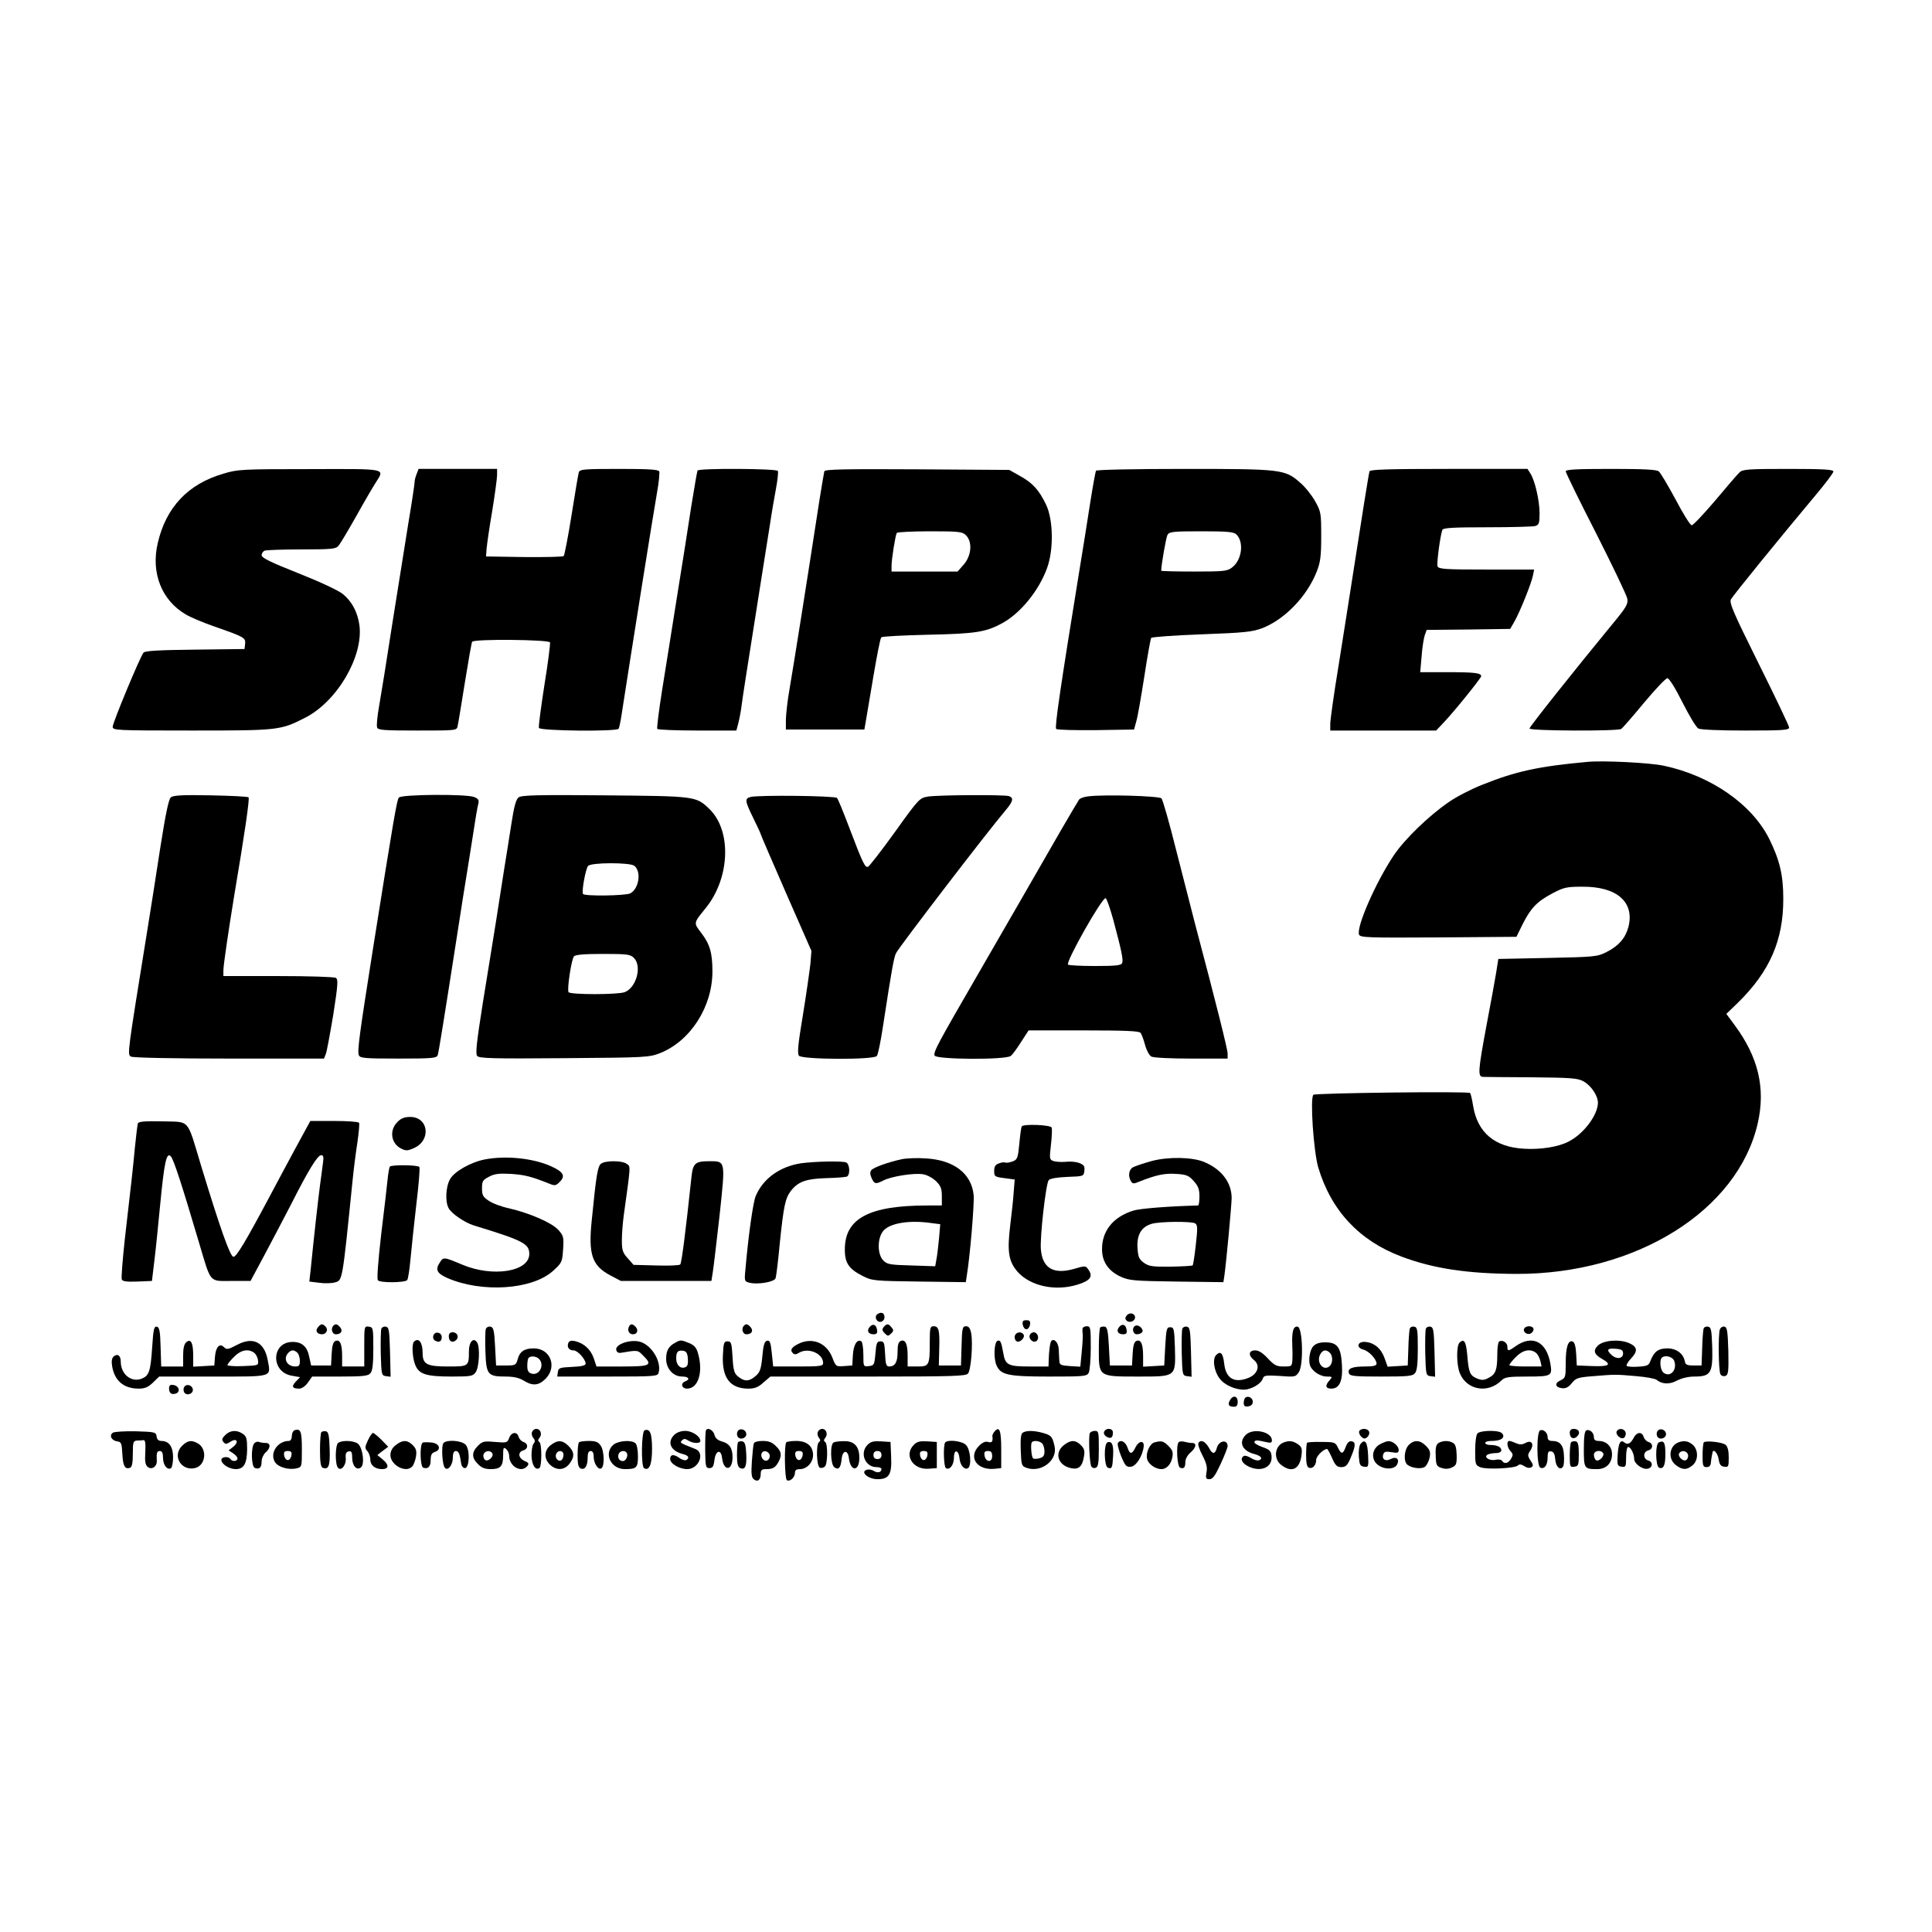 <?xml version="1.0" standalone="no"?>
<!DOCTYPE svg PUBLIC "-//W3C//DTD SVG 20010904//EN"
 "http://www.w3.org/TR/2001/REC-SVG-20010904/DTD/svg10.dtd">
<svg version="1.0" xmlns="http://www.w3.org/2000/svg"
 width="960pt" height="960pt" viewBox="0 0 960 960"
 preserveAspectRatio="xMidYMid meet">
<g transform="translate(0,960) scale(0.1,-0.1)"
fill="#000000" stroke="none">
<path d="M1109 7246 c-175 -51 -284 -167 -325 -344 -35 -148 19 -285 139 -355
23 -14 87 -41 142 -60 149 -52 156 -56 153 -86 l-3 -26 -246 -3 c-181 -2 -249
-6 -256 -15 -18 -23 -153 -348 -153 -368 0 -18 12 -19 393 -19 431 0 440 1
562 63 159 80 291 304 271 460 -9 65 -37 118 -82 155 -22 18 -112 60 -220 103
-139 55 -184 77 -184 90 0 9 7 20 16 23 9 3 91 6 183 6 148 0 170 2 183 18 8
9 48 76 88 147 40 72 84 147 97 167 45 72 63 68 -329 67 -336 0 -357 -1 -429
-23z"/>
<path d="M2070 7244 c-6 -14 -10 -32 -10 -41 0 -8 -13 -97 -30 -197 -16 -99
-52 -325 -80 -501 -27 -176 -57 -362 -66 -412 -9 -51 -14 -99 -10 -108 4 -13
35 -15 200 -15 195 0 196 0 200 23 3 12 19 109 36 216 17 106 33 197 36 202 9
15 381 11 387 -3 2 -7 -10 -103 -28 -213 -17 -110 -30 -206 -27 -212 5 -15
387 -19 396 -4 3 5 10 37 15 72 44 285 156 990 176 1103 9 49 13 96 11 103 -4
10 -48 13 -200 13 -177 0 -195 -2 -200 -17 -3 -10 -19 -106 -36 -213 -17 -107
-35 -198 -39 -203 -4 -4 -93 -6 -197 -5 l-189 3 3 40 c2 22 14 106 28 187 13
81 24 161 24 178 l0 30 -195 0 -195 0 -10 -26z"/>
<path d="M3466 7262 c-2 -4 -16 -84 -31 -177 -14 -94 -46 -296 -71 -450 -24
-154 -58 -363 -74 -464 -16 -102 -27 -188 -24 -193 3 -4 92 -8 199 -8 l194 0
10 38 c5 20 13 60 16 87 6 47 24 161 95 610 17 105 37 235 46 290 8 55 22 135
30 178 8 43 12 82 9 87 -7 12 -392 14 -399 2z"/>
<path d="M4096 7258 c-2 -7 -13 -74 -25 -148 -64 -417 -124 -793 -148 -935
-10 -55 -17 -122 -18 -150 l0 -50 195 0 195 0 7 40 c4 22 21 123 38 225 17
101 34 188 39 193 5 5 109 10 232 13 239 5 289 13 372 59 89 50 178 159 219
270 34 91 32 239 -3 315 -35 74 -67 110 -131 145 l-53 30 -458 3 c-366 2 -458
0 -461 -10z m704 -318 c33 -33 27 -101 -11 -145 l-31 -35 -164 0 -164 0 0 28
c0 33 19 152 26 164 3 4 77 8 165 8 146 0 161 -2 179 -20z"/>
<path d="M5446 7261 c-3 -5 -17 -83 -31 -173 -14 -89 -36 -230 -50 -313 -96
-590 -125 -789 -117 -797 5 -5 94 -7 198 -6 l189 3 11 40 c7 22 24 122 40 223
15 100 31 187 34 192 3 5 116 13 250 18 216 8 252 12 303 31 110 43 220 156
269 279 19 48 23 76 23 177 0 115 -1 122 -30 174 -16 29 -49 71 -74 92 -76 67
-90 69 -577 69 -247 0 -435 -4 -438 -9z m698 -317 c38 -38 27 -126 -21 -163
-24 -19 -39 -21 -189 -21 -90 0 -164 2 -164 4 0 28 24 165 31 178 9 16 27 18
169 18 131 0 161 -3 174 -16z"/>
<path d="M6805 7258 c-4 -12 -39 -232 -95 -593 -10 -66 -37 -234 -59 -374 -23
-139 -41 -269 -41 -287 l0 -34 263 0 263 0 36 38 c52 54 188 223 188 232 0 16
-34 20 -167 20 l-136 0 7 80 c3 44 11 91 16 105 l9 25 208 2 207 3 23 40 c27
49 82 185 90 225 l6 30 -237 0 c-205 0 -237 2 -243 16 -5 14 13 151 24 181 4
10 52 13 222 13 119 0 226 3 239 6 19 6 22 13 22 63 0 63 -23 164 -46 199
l-14 22 -391 0 c-303 0 -391 -3 -394 -12z"/>
<path d="M7780 7258 c0 -7 68 -146 151 -308 82 -162 152 -308 155 -325 5 -26
-5 -43 -78 -131 -181 -220 -408 -505 -408 -514 0 -12 439 -14 456 -2 6 4 57
62 113 130 56 67 108 122 116 122 9 0 39 -48 75 -120 33 -65 68 -124 79 -130
12 -6 105 -10 235 -10 184 0 216 2 216 15 0 8 -68 150 -150 315 -128 258 -148
304 -139 322 11 20 245 308 421 518 48 57 88 110 88 117 0 10 -47 13 -225 13
-201 0 -227 -2 -242 -18 -10 -9 -64 -72 -121 -140 -57 -67 -109 -122 -116
-122 -7 0 -43 57 -80 128 -38 70 -75 133 -84 140 -12 9 -76 12 -239 12 -172 0
-223 -3 -223 -12z"/>
<path d="M7885 5814 c-241 -22 -355 -47 -521 -114 -54 -21 -127 -59 -163 -84
-101 -69 -222 -186 -276 -267 -90 -135 -186 -355 -172 -393 6 -15 44 -16 394
-14 l388 3 31 63 c41 81 71 112 148 153 55 29 70 33 146 33 175 2 264 -77 231
-202 -15 -54 -48 -92 -107 -122 -47 -24 -58 -25 -294 -30 l-245 -5 -11 -70
c-6 -38 -28 -156 -48 -262 -41 -220 -44 -253 -18 -254 9 0 118 -2 242 -2 196
-2 229 -4 258 -20 38 -21 72 -71 72 -107 -1 -61 -71 -155 -147 -193 -50 -26
-138 -40 -220 -35 -146 8 -231 80 -253 212 -5 32 -12 61 -15 65 -9 9 -769 0
-779 -9 -17 -17 1 -280 24 -360 64 -215 204 -365 414 -444 160 -60 328 -85
572 -86 594 -1 1099 315 1198 748 40 175 3 330 -116 490 l-40 54 56 54 c160
156 228 313 227 519 0 117 -18 191 -69 295 -85 172 -289 315 -524 365 -67 15
-306 27 -383 19z"/>
<path d="M849 5638 c-11 -9 -26 -81 -53 -253 -20 -132 -50 -321 -66 -420 -96
-595 -98 -604 -80 -615 9 -6 216 -10 488 -10 l472 0 9 23 c5 12 21 100 37 195
23 148 25 175 13 183 -8 5 -137 9 -286 9 l-273 0 0 28 c0 27 26 201 53 367 54
320 78 487 72 493 -3 4 -88 8 -188 10 -140 3 -186 0 -198 -10z"/>
<path d="M1982 5637 c-10 -12 -25 -99 -128 -747 -69 -436 -79 -512 -71 -533 6
-15 28 -17 196 -17 170 0 190 2 196 17 5 16 26 144 106 658 11 72 26 168 34
215 8 47 23 146 35 220 11 74 23 145 27 157 4 18 -1 25 -22 33 -40 15 -360 13
-373 -3z"/>
<path d="M2577 5638 c-13 -10 -23 -45 -37 -138 -11 -69 -26 -168 -35 -220 -8
-52 -26 -165 -39 -250 -14 -85 -43 -269 -66 -408 -32 -202 -38 -257 -29 -269
11 -12 74 -14 433 -11 412 3 422 4 478 26 150 61 258 230 258 405 0 93 -13
136 -56 192 -38 50 -39 47 22 122 122 150 131 387 17 495 -65 62 -69 62 -518
66 -330 3 -413 1 -428 -10z m575 -340 c36 -29 23 -114 -20 -137 -23 -12 -228
-15 -235 -3 -8 11 13 125 25 139 14 18 208 18 230 1z m-2 -458 c41 -41 12
-148 -46 -170 -34 -13 -271 -13 -279 0 -8 14 14 162 27 178 7 8 49 12 144 12
121 0 136 -2 154 -20z"/>
<path d="M3730 5640 c-31 -8 -29 -19 15 -109 19 -39 35 -73 35 -76 0 -3 57
-135 126 -293 l126 -287 -5 -63 c-4 -35 -20 -149 -37 -253 -25 -150 -29 -193
-20 -205 17 -19 372 -21 387 -1 6 6 20 77 32 157 42 274 53 335 64 355 18 34
453 602 544 709 37 44 41 61 17 70 -21 8 -348 6 -402 -2 -43 -7 -46 -10 -165
-176 -67 -93 -128 -171 -134 -173 -15 -5 -26 18 -94 197 -28 74 -55 140 -60
145 -11 11 -387 15 -429 5z"/>
<path d="M5408 5643 c-20 -2 -41 -9 -46 -16 -5 -7 -44 -73 -87 -147 -136 -237
-258 -448 -415 -720 -201 -347 -223 -388 -216 -405 7 -20 353 -22 378 -2 9 6
32 38 52 70 l37 57 273 0 c207 0 276 -3 283 -12 6 -7 16 -35 23 -61 7 -26 21
-52 31 -57 10 -6 99 -10 198 -10 l181 0 0 25 c0 21 -58 253 -162 645 -16 63
-58 227 -93 363 -34 136 -67 253 -74 260 -12 12 -283 20 -363 10z m124 -614
c42 -157 50 -198 44 -214 -4 -12 -30 -15 -134 -15 -71 0 -132 3 -135 7 -13 12
170 336 187 330 5 -2 22 -50 38 -108z"/>
<path d="M1975 4025 c-41 -40 -33 -105 16 -131 25 -13 33 -13 63 0 90 37 77
156 -16 156 -28 0 -46 -7 -63 -25z"/>
<path d="M685 4018 c-2 -7 -9 -62 -15 -123 -11 -118 -17 -166 -50 -454 -11
-102 -18 -191 -15 -198 3 -10 24 -13 77 -11 l73 3 12 100 c7 55 19 177 28 270
21 219 32 273 54 249 14 -16 53 -135 140 -429 61 -205 49 -190 161 -190 l95 0
67 125 c37 69 97 184 134 255 87 172 132 245 150 245 11 0 13 -9 9 -37 -3 -21
-9 -72 -15 -113 -9 -68 -30 -255 -46 -416 l-7 -62 49 -6 c27 -4 63 -3 79 2 37
10 36 4 86 497 6 61 17 150 25 199 7 49 11 93 8 97 -3 5 -58 9 -124 9 l-118 0
-80 -147 c-44 -82 -99 -184 -122 -228 -121 -227 -165 -300 -180 -300 -16 0
-65 138 -160 450 -73 242 -53 219 -193 223 -89 2 -118 -1 -122 -10z"/>
<path d="M5077 4003 c-3 -5 -8 -43 -12 -86 -7 -72 -10 -79 -33 -88 -14 -5 -30
-8 -36 -6 -6 3 -21 1 -33 -4 -17 -6 -23 -16 -23 -37 0 -28 3 -30 51 -36 l51
-7 -5 -62 c-2 -34 -10 -108 -17 -163 -16 -132 -9 -180 35 -232 63 -72 188
-100 300 -65 64 20 78 41 52 76 -12 18 -16 18 -70 2 -102 -29 -157 3 -165 97
-5 65 25 327 39 344 7 8 41 14 92 16 81 3 82 3 85 30 3 23 -2 30 -25 39 -15 6
-46 9 -68 6 -22 -2 -49 0 -61 4 -19 7 -20 11 -12 80 5 40 6 79 4 86 -6 14
-141 19 -149 6z"/>
<path d="M2410 3839 c-69 -13 -151 -59 -173 -97 -22 -37 -26 -112 -8 -145 14
-27 80 -72 125 -86 246 -75 276 -91 276 -142 0 -88 -182 -117 -333 -53 -93 39
-94 39 -112 10 -23 -35 -14 -53 37 -76 172 -75 422 -59 526 35 44 40 46 44 50
107 4 61 2 68 -24 97 -33 36 -142 83 -245 107 -38 8 -83 25 -101 38 -28 18
-33 28 -33 61 0 36 4 42 35 58 28 15 50 17 110 14 69 -5 100 -13 188 -48 29
-12 34 -11 53 8 30 30 19 50 -43 78 -89 40 -224 54 -328 34z"/>
<path d="M4481 3840 c-69 -15 -138 -40 -151 -54 -8 -10 -7 -21 1 -40 14 -30
20 -31 58 -12 40 21 155 39 198 31 20 -3 49 -19 65 -35 23 -23 28 -37 28 -74
l0 -46 -72 0 c-289 0 -409 -64 -410 -216 -1 -69 19 -99 88 -134 47 -24 57 -25
281 -28 l232 -3 5 33 c16 95 38 358 34 400 -11 107 -98 174 -238 182 -41 3
-95 1 -119 -4z m144 -317 l47 -6 -6 -71 c-4 -39 -9 -86 -13 -104 l-6 -34 -118
4 c-106 3 -121 5 -140 25 -31 31 -30 115 2 149 34 37 129 52 234 37z"/>
<path d="M5723 3831 c-40 -11 -81 -25 -93 -31 -21 -11 -26 -45 -10 -70 8 -13
14 -13 42 -1 83 33 126 42 182 38 51 -3 63 -8 87 -35 23 -25 29 -42 29 -77 0
-25 -3 -45 -7 -45 -152 -4 -286 -15 -320 -25 -102 -31 -159 -102 -157 -196 1
-59 32 -105 93 -133 42 -19 66 -21 278 -24 l232 -3 5 33 c9 62 36 353 36 385
0 77 -50 143 -136 179 -59 25 -179 27 -261 5z m216 -310 c12 -8 12 -25 3 -106
-6 -54 -13 -100 -16 -103 -3 -2 -53 -5 -110 -6 -92 -1 -108 2 -133 20 -24 18
-28 29 -31 76 -3 64 20 102 71 117 42 12 198 13 216 2z"/>
<path d="M2987 3818 c-17 -13 -24 -52 -47 -285 -17 -167 2 -223 94 -271 l51
-27 225 0 225 0 7 45 c4 25 19 153 34 285 29 272 30 265 -54 265 -67 0 -79
-11 -86 -77 -30 -281 -49 -429 -56 -436 -4 -5 -58 -7 -120 -5 l-112 3 -29 33
c-25 27 -29 41 -29 88 0 30 4 85 9 122 36 260 35 244 15 259 -23 17 -105 17
-127 1z"/>
<path d="M3982 3820 c-107 -16 -190 -76 -227 -163 -13 -31 -36 -195 -50 -353
-7 -71 -7 -71 20 -78 41 -10 124 4 129 23 3 9 13 88 21 176 19 184 27 222 56
259 36 45 75 59 176 62 50 1 96 5 102 8 17 11 13 63 -5 70 -21 8 -155 5 -222
-4z"/>
<path d="M1937 3803 c-3 -5 -8 -33 -11 -63 -3 -30 -17 -153 -32 -274 -16 -142
-22 -222 -16 -228 13 -13 132 -12 145 1 5 5 12 53 17 107 5 55 18 177 29 272
12 96 18 178 15 183 -6 11 -141 12 -147 2z"/>
<path d="M4361 3071 c-19 -12 -6 -43 16 -39 10 2 18 12 18 22 0 22 -14 29 -34
17z"/>
<path d="M5599 3064 c-9 -11 -9 -18 -1 -26 14 -14 42 -3 42 16 0 20 -27 27
-41 10z"/>
<path d="M5082 3018 c2 -13 10 -23 18 -23 8 0 16 10 18 23 3 17 -2 22 -18 22
-16 0 -21 -5 -18 -22z"/>
<path d="M1580 3005 c-15 -17 -5 -35 20 -35 22 0 33 23 17 39 -15 15 -22 14
-37 -4z"/>
<path d="M1657 3013 c-15 -14 -7 -43 12 -43 26 0 36 17 21 35 -14 16 -23 19
-33 8z"/>
<path d="M3124 3005 c-7 -18 3 -35 21 -35 21 0 28 19 15 35 -16 19 -29 19 -36
0z"/>
<path d="M3697 3013 c-15 -14 -7 -43 12 -43 26 0 36 17 21 35 -14 16 -23 19
-33 8z"/>
<path d="M4321 3006 c-16 -19 -6 -36 20 -36 15 0 20 6 17 22 -4 27 -21 33 -37
14z"/>
<path d="M4391 3006 c-9 -11 -8 -18 5 -31 15 -15 18 -15 32 -1 13 12 13 18 2
30 -15 20 -24 20 -39 2z"/>
<path d="M5561 3006 c-16 -19 -6 -36 20 -36 15 0 20 6 17 22 -4 27 -21 33 -37
14z"/>
<path d="M5643 3013 c-21 -8 -15 -43 6 -43 11 0 23 5 27 11 8 14 -17 38 -33
32z"/>
<path d="M756 2904 c-8 -119 -15 -140 -53 -155 -52 -19 -103 23 -103 86 0 29
-16 41 -35 25 -9 -8 -12 -23 -8 -48 12 -73 58 -112 132 -112 31 0 47 7 71 30
l31 30 268 0 c304 0 287 -5 271 83 -17 89 -73 117 -153 74 -44 -23 -51 -24
-64 -11 -22 22 -41 1 -45 -49 l-3 -42 -52 -3 -53 -3 0 53 c0 65 -11 88 -34 69
-11 -9 -16 -30 -16 -67 l0 -54 -55 0 -54 0 -3 97 c-2 80 -6 98 -19 101 -14 2
-17 -14 -23 -104z m507 -26 c9 -7 18 -24 19 -38 3 -25 2 -25 -74 -28 -43 -2
-78 1 -78 5 0 4 14 22 32 40 34 35 71 43 101 21z"/>
<path d="M1810 2911 l0 -101 -55 0 -55 0 0 53 c0 59 -11 83 -33 74 -11 -4 -17
-23 -19 -64 l-3 -58 -50 0 -49 0 -9 41 c-10 53 -36 76 -83 76 -107 0 -110
-151 -3 -168 l40 -7 -21 -22 c-23 -24 -18 -35 16 -35 14 0 31 12 44 30 l21 30
138 0 c117 0 141 3 152 17 10 11 14 47 14 122 0 102 -1 106 -22 109 -23 3 -23
1 -23 -97z m-332 -33 c7 -7 12 -25 12 -40 0 -23 -4 -28 -23 -28 -27 0 -47 17
-47 40 0 18 19 40 35 40 6 0 16 -5 23 -12z"/>
<path d="M1895 2998 c-3 -8 -4 -63 -3 -124 3 -105 4 -109 26 -112 l23 -3 -3
123 c-3 108 -5 123 -21 126 -9 2 -19 -3 -22 -10z"/>
<path d="M2414 2996 c-3 -9 -4 -59 -2 -112 4 -114 11 -124 100 -124 40 0 67
-6 90 -20 45 -28 75 -25 109 9 59 60 24 151 -59 151 -47 0 -70 -16 -80 -55 -8
-28 -11 -30 -58 -30 l-49 0 -5 95 c-4 80 -8 95 -23 98 -9 2 -20 -3 -23 -12z
m264 -148 c30 -30 2 -86 -38 -73 -15 5 -20 15 -20 39 0 18 3 36 7 39 10 11 38
8 51 -5z"/>
<path d="M4620 2933 c0 -118 -3 -123 -61 -123 l-49 0 0 53 c0 59 -11 83 -34
74 -12 -5 -16 -20 -16 -55 0 -50 -12 -72 -42 -72 -14 0 -18 11 -20 63 -3 54
-5 62 -23 62 -17 0 -21 -8 -25 -60 -5 -57 -7 -60 -32 -63 -28 -3 -28 -3 -28
57 0 33 -5 63 -10 66 -21 13 -39 -17 -42 -68 l-3 -52 -41 -3 c-40 -3 -41 -2
-58 42 -27 70 -93 100 -159 73 -41 -18 -54 -34 -38 -50 9 -9 16 -8 31 1 46 28
120 -3 120 -51 0 -15 -14 -17 -124 -17 l-124 0 -7 66 c-5 53 -10 65 -23 62
-13 -3 -19 -20 -24 -78 -6 -63 -12 -79 -33 -97 -32 -28 -55 -29 -86 -4 -21 16
-25 31 -29 98 -4 70 -7 78 -25 78 -18 0 -20 -8 -23 -70 -5 -112 36 -165 127
-165 31 0 49 7 74 30 l35 30 485 0 c424 0 486 2 497 15 15 18 25 148 16 199
-5 26 -12 36 -26 36 -17 0 -20 -9 -22 -97 l-3 -98 -55 0 -55 0 2 80 c3 95 -2
115 -28 115 -17 0 -19 -8 -19 -77z"/>
<path d="M5379 2998 c-1 -7 0 -20 1 -28 1 -8 -1 -48 -5 -88 l-7 -73 -51 3
c-44 3 -52 6 -53 23 -1 11 -2 37 -3 58 -1 34 -22 59 -37 44 -6 -6 -12 -50 -13
-94 l-1 -33 -94 0 c-107 0 -121 7 -131 68 -10 55 -14 64 -28 60 -17 -6 -21
-84 -6 -121 21 -49 56 -57 263 -57 173 0 186 1 196 19 5 11 10 67 10 125 0 99
-1 106 -20 106 -11 0 -21 -6 -21 -12z"/>
<path d="M5467 3004 c-4 -4 -7 -52 -7 -106 0 -140 -3 -138 195 -138 191 0 187
-3 183 146 -3 91 -5 99 -23 99 -18 0 -20 -8 -25 -95 l-5 -95 -52 -3 -53 -3 0
53 c0 60 -11 84 -33 75 -11 -4 -17 -23 -19 -64 l-3 -58 -55 0 -55 0 -5 95 c-4
75 -8 95 -20 98 -9 1 -19 0 -23 -4z"/>
<path d="M5875 2998 c-3 -8 -4 -63 -3 -124 3 -105 4 -109 26 -112 l23 -3 -3
123 c-3 108 -5 123 -21 126 -9 2 -19 -3 -22 -10z"/>
<path d="M6425 2987 c-4 -14 -5 -42 -4 -63 1 -22 2 -56 1 -76 -2 -38 -3 -38
-44 -38 -35 0 -46 6 -78 40 -25 27 -45 40 -63 40 -33 0 -36 -25 -5 -49 31 -26
18 -68 -27 -87 -71 -29 -114 -4 -122 70 -6 53 -18 65 -40 43 -22 -22 -8 -94
27 -128 31 -31 92 -51 129 -42 37 9 69 32 76 53 5 16 14 17 84 13 76 -6 79 -5
95 19 24 37 19 221 -6 226 -11 2 -19 -5 -23 -21z"/>
<path d="M7005 2998 c-2 -7 -6 -51 -7 -98 l-3 -85 -50 -3 -50 -3 -15 42 c-17
48 -51 77 -95 81 -39 4 -49 -28 -11 -38 28 -7 66 -48 66 -70 0 -10 -16 -14
-57 -14 -65 0 -89 -10 -80 -34 5 -14 28 -16 160 -16 132 0 157 2 168 17 10 11
14 47 14 122 0 93 -2 106 -18 109 -9 2 -19 -2 -22 -10z"/>
<path d="M7085 2998 c-3 -8 -4 -63 -3 -124 3 -105 4 -109 26 -112 l23 -3 -3
123 c-3 108 -5 123 -21 126 -9 2 -19 -3 -22 -10z"/>
<path d="M7574 2999 c-9 -15 12 -33 30 -26 9 4 16 13 16 22 0 17 -35 21 -46 4z"/>
<path d="M8465 2998 c-2 -7 -6 -51 -7 -98 l-3 -85 -40 0 c-32 0 -40 4 -43 20
-7 39 -42 65 -87 65 -45 0 -66 -16 -84 -62 -8 -23 -16 -26 -61 -29 -29 -2 -54
0 -57 4 -3 5 7 21 21 36 36 38 33 59 -11 78 -49 20 -128 13 -154 -14 -24 -24
-18 -43 21 -65 51 -29 37 -39 -47 -36 l-78 3 -3 57 c-2 37 -8 58 -17 62 -23 9
-35 -27 -35 -107 0 -70 -1 -74 -26 -86 -31 -14 -27 -35 8 -39 18 -2 32 5 48
25 20 25 29 29 108 35 109 9 110 9 213 0 47 -4 92 -12 100 -18 28 -23 65 -24
102 -4 23 12 56 20 87 20 81 0 91 18 88 143 -3 88 -5 102 -21 105 -9 2 -19 -2
-22 -10z m-400 -123 c0 -26 -31 -31 -56 -9 -29 26 -23 36 19 32 29 -2 37 -7
37 -23z m254 -37 c17 -46 -21 -85 -54 -58 -15 13 -20 61 -8 73 15 16 54 6 62
-15z"/>
<path d="M8546 2995 c-9 -25 -7 -208 3 -224 5 -8 16 -11 25 -8 14 6 16 23 14
124 -3 99 -6 118 -19 121 -9 2 -19 -4 -23 -13z"/>
<path d="M2154 2965 c-4 -10 -1 -21 7 -26 20 -12 34 -5 34 17 0 24 -33 31 -41
9z"/>
<path d="M2230 2961 c0 -26 17 -36 35 -21 18 15 8 40 -16 40 -12 0 -19 -7 -19
-19z"/>
<path d="M5043 2964 c-3 -8 -1 -20 6 -27 14 -14 47 15 37 32 -10 16 -36 13
-43 -5z"/>
<path d="M5117 2966 c-8 -20 20 -43 35 -28 14 14 3 42 -16 42 -7 0 -16 -6 -19
-14z"/>
<path d="M2057 2933 c-12 -11 -8 -82 7 -117 19 -45 55 -56 182 -56 95 0 104 2
118 22 17 25 22 123 7 147 -18 28 -41 4 -41 -43 0 -76 -1 -76 -105 -76 -104 0
-125 11 -125 67 0 53 -20 79 -43 56z"/>
<path d="M2824 2927 c-8 -21 3 -37 26 -37 20 0 60 -44 60 -66 0 -9 -20 -14
-67 -16 -62 -3 -68 -5 -71 -25 l-3 -23 249 0 c242 0 250 1 255 20 15 59 -41
145 -102 155 -50 8 -114 -17 -109 -42 2 -12 11 -17 23 -15 83 14 84 14 109
-12 51 -50 40 -56 -102 -56 l-128 0 -14 42 c-16 44 -48 73 -92 84 -20 4 -29 2
-34 -9z"/>
<path d="M3355 2928 c-33 -17 -45 -40 -45 -80 0 -49 35 -88 80 -88 32 0 41
-14 15 -24 -25 -9 -18 -36 9 -36 55 0 81 81 55 173 -8 30 -18 42 -44 53 -41
17 -44 17 -70 2z m63 -79 c2 -27 -1 -38 -14 -43 -23 -9 -44 11 -44 44 0 33 8
42 35 38 15 -2 21 -12 23 -39z"/>
<path d="M7252 2928 c-16 -16 -15 -111 2 -152 35 -84 140 -102 207 -35 16 16
34 19 128 19 120 0 125 3 115 63 -19 111 -90 147 -174 87 -35 -25 -40 -25 -40
-1 0 20 -25 35 -41 25 -5 -3 -9 -31 -9 -62 0 -79 -8 -100 -42 -118 -24 -13
-35 -13 -58 -4 -36 15 -42 29 -49 114 -6 70 -16 87 -39 64z m380 -50 c9 -7 18
-25 22 -40 l6 -28 -80 0 c-44 0 -80 3 -80 7 0 4 14 22 32 40 34 35 72 43 100
21z"/>
<path d="M6525 2910 c-10 -11 -18 -36 -19 -61 -1 -33 5 -45 27 -65 17 -14 41
-24 59 -24 29 0 30 -1 15 -18 -24 -26 -21 -42 8 -42 41 0 58 38 53 119 -5 87
-23 111 -83 111 -29 0 -47 -6 -60 -20z m83 -32 c16 -16 15 -53 -2 -67 -31 -26
-67 20 -46 59 12 23 30 26 48 8z"/>
<path d="M840 2701 c0 -24 13 -33 35 -25 23 9 14 38 -13 42 -16 3 -22 -2 -22
-17z"/>
<path d="M914 2705 c-4 -9 -2 -21 4 -27 15 -15 44 -1 40 19 -4 23 -36 29 -44
8z"/>
<path d="M6111 2641 c-12 -21 -5 -31 21 -31 13 0 18 7 18 25 0 30 -25 34 -39
6z"/>
<path d="M6187 2654 c-4 -4 -7 -16 -7 -26 0 -14 6 -19 23 -16 14 2 22 10 22
23 0 20 -25 32 -38 19z"/>
<path d="M1463 2493 c-7 -3 -13 -16 -13 -29 0 -14 -6 -24 -15 -24 -53 0 -94
-56 -71 -101 13 -28 69 -45 110 -35 26 6 26 8 26 95 0 89 -6 105 -37 94z m-15
-125 c-2 -13 -10 -23 -18 -23 -8 0 -16 10 -18 23 -3 17 2 22 18 22 16 0 21 -5
18 -22z"/>
<path d="M2644 2485 c-4 -8 -1 -22 6 -30 9 -11 10 -18 1 -29 -6 -7 -10 -34
-10 -60 2 -46 19 -73 39 -61 13 8 13 122 0 130 -8 5 -7 11 1 21 14 17 5 44
-16 44 -9 0 -18 -7 -21 -15z"/>
<path d="M3203 2493 c-16 -6 -18 -179 -3 -188 26 -16 40 18 40 95 0 77 -10
103 -37 93z"/>
<path d="M3508 2493 c-3 -4 -4 -48 -4 -98 1 -83 3 -90 21 -90 16 0 21 8 25 40
6 49 33 56 38 10 8 -68 52 -64 52 4 0 46 -16 69 -55 79 -19 6 -31 16 -35 33
-6 23 -34 38 -42 22z"/>
<path d="M3664 2485 c-4 -9 -2 -21 4 -27 15 -15 44 -1 40 19 -4 23 -36 29 -44
8z"/>
<path d="M4064 2485 c-4 -8 -1 -22 5 -29 8 -10 9 -16 1 -21 -16 -10 -13 -122
4 -128 7 -3 19 0 25 6 14 14 15 114 1 122 -8 5 -7 11 1 21 14 17 5 44 -16 44
-9 0 -18 -7 -21 -15z"/>
<path d="M4941 2486 c-6 -7 -11 -18 -10 -22 4 -26 -2 -35 -21 -29 -13 4 -28
-2 -45 -19 -57 -57 -10 -125 81 -114 l29 3 0 94 c0 95 -9 117 -34 87z m-11
-122 c0 -33 -33 -30 -38 4 -3 17 2 22 17 22 16 0 21 -6 21 -26z"/>
<path d="M5486 2485 c-3 -8 3 -19 13 -24 21 -12 31 -5 31 21 0 22 -35 25 -44
3z"/>
<path d="M6754 2489 c-3 -6 1 -18 9 -27 13 -12 19 -13 31 -3 8 7 12 19 9 27
-6 17 -39 19 -49 3z"/>
<path d="M7653 2493 c-19 -7 -18 -179 1 -186 21 -8 36 13 36 51 0 26 4 33 18
30 12 -2 18 -14 20 -40 3 -37 25 -57 39 -35 4 6 6 32 4 57 -2 49 -20 70 -58
70 -16 0 -23 6 -23 19 0 22 -20 40 -37 34z"/>
<path d="M7800 2481 c0 -27 19 -36 37 -18 18 18 9 37 -18 37 -12 0 -19 -7 -19
-19z"/>
<path d="M7883 2493 c-9 -3 -13 -31 -13 -93 0 -97 2 -100 66 -100 45 0 74 29
74 74 0 39 -28 66 -67 66 -16 0 -23 6 -23 19 0 22 -20 40 -37 34z m83 -114 c8
-14 -21 -43 -35 -35 -6 4 -11 16 -11 27 0 21 34 27 46 8z"/>
<path d="M8034 2489 c-10 -17 23 -46 37 -32 7 7 9 19 6 27 -7 18 -33 21 -43 5z"/>
<path d="M8234 2485 c-4 -9 -2 -21 4 -27 15 -15 44 -1 40 19 -4 23 -36 29 -44
8z"/>
<path d="M561 2481 c-20 -13 -7 -39 21 -43 21 -3 23 -9 26 -63 3 -60 13 -78
39 -68 9 4 13 25 13 69 0 57 2 64 20 66 11 0 26 1 33 2 9 1 11 -16 9 -60 -3
-46 0 -63 12 -73 21 -17 48 3 45 33 -2 37 1 46 16 46 10 0 15 -10 15 -34 0
-35 21 -63 40 -51 5 3 10 28 10 54 0 52 -20 81 -58 81 -14 0 -22 7 -24 23 -3
21 -8 22 -103 25 -55 1 -106 -2 -114 -7z"/>
<path d="M1119 2469 c-16 -16 -18 -23 -9 -34 10 -12 15 -12 35 1 32 21 44 -1
14 -25 l-23 -18 22 -14 c12 -8 22 -19 22 -26 0 -15 -26 -17 -35 -3 -9 15 -45
12 -45 -4 0 -21 39 -46 71 -46 41 0 56 27 57 98 0 52 -3 65 -21 77 -30 21 -63
19 -88 -6z"/>
<path d="M1597 2484 c-4 -4 -7 -44 -7 -90 0 -59 4 -83 13 -87 30 -12 38 9 35
94 -2 66 -6 84 -18 87 -9 1 -19 0 -23 -4z"/>
<path d="M3350 2470 c-37 -37 -17 -80 43 -95 28 -7 35 -19 17 -30 -5 -3 -20 1
-32 9 -30 22 -48 20 -48 -4 0 -23 46 -50 85 -50 57 0 90 81 40 100 -79 31 -78
31 -66 43 9 9 16 9 31 -1 24 -15 60 -16 60 -2 0 23 -41 50 -75 50 -22 0 -43
-8 -55 -20z"/>
<path d="M5082 2481 c-9 -5 -12 -30 -10 -87 3 -75 4 -79 30 -88 72 -25 154 38
138 108 -11 48 -16 54 -58 66 -44 12 -82 13 -100 1z m96 -53 c7 -7 12 -25 12
-40 0 -21 -6 -29 -25 -34 -14 -4 -29 -4 -32 0 -8 7 -13 69 -6 79 7 11 38 8 51
-5z"/>
<path d="M5415 2478 c-7 -20 -1 -152 8 -165 4 -7 14 -10 22 -6 12 4 15 25 15
94 0 83 -1 89 -20 89 -11 0 -23 -6 -25 -12z"/>
<path d="M6190 2470 c-37 -37 -17 -80 43 -95 33 -9 44 -23 23 -31 -8 -3 -26 2
-40 11 -14 9 -30 14 -36 10 -19 -12 -10 -34 20 -50 64 -33 125 -7 118 52 -2
23 -11 31 -46 43 -23 8 -41 19 -39 25 4 10 12 10 60 -1 21 -5 27 -3 27 9 0 43
-94 63 -130 27z"/>
<path d="M7342 2478 c-7 -7 -12 -42 -12 -85 0 -70 1 -74 27 -84 32 -12 171 -5
185 9 8 8 17 6 32 -3 13 -9 27 -11 35 -6 11 7 10 13 -4 34 -15 23 -15 28 -1
49 21 32 7 55 -24 38 -17 -9 -29 -9 -47 -1 -13 6 -28 11 -33 11 -15 0 -12 -32
6 -51 13 -14 13 -20 2 -38 -14 -23 -33 -27 -44 -10 -3 6 -19 9 -34 5 -33 -6
-62 17 -34 28 8 3 27 6 40 6 14 0 24 6 24 14 0 16 -21 26 -56 26 -13 0 -24 5
-24 10 0 6 13 10 29 10 39 0 61 9 61 25 0 7 -7 16 -16 19 -27 10 -99 7 -112
-6z"/>
<path d="M1828 2443 c-15 -33 -16 -39 -3 -53 8 -9 15 -28 15 -43 0 -28 24 -47
59 -47 33 0 35 21 5 46 l-29 24 27 21 27 20 -34 35 c-19 19 -38 34 -42 34 -4
-1 -16 -17 -25 -37z"/>
<path d="M2530 2455 c-9 -24 -12 -25 -70 -20 -55 5 -63 3 -85 -19 -32 -32 -32
-60 0 -91 17 -18 35 -25 63 -25 49 0 62 14 62 68 0 38 2 43 15 32 8 -7 15 -22
15 -34 0 -52 60 -87 90 -51 10 12 7 17 -14 26 -31 14 -34 44 -6 52 25 7 26 34
1 42 -10 3 -21 15 -24 25 -7 28 -36 25 -47 -5z m-84 -76 c10 -17 -23 -46 -37
-32 -7 7 -9 19 -6 27 7 18 33 21 43 5z"/>
<path d="M8119 2458 c-16 -31 -31 -39 -47 -26 -20 17 -30 -1 -34 -62 -3 -51
-1 -55 20 -58 20 -3 22 0 22 47 0 28 4 51 10 51 13 0 30 -34 30 -59 0 -24 41
-54 67 -49 26 5 28 34 3 41 -26 7 -27 43 0 50 25 7 26 34 1 42 -10 3 -21 15
-24 25 -7 27 -34 25 -48 -2z"/>
<path d="M904 2415 c-49 -49 -4 -125 64 -110 55 12 64 97 13 124 -31 17 -50
13 -77 -14z"/>
<path d="M1263 2428 c-17 -22 -14 -115 3 -122 23 -9 34 2 34 32 0 15 9 35 20
45 25 21 26 47 1 47 -11 0 -26 2 -34 5 -7 3 -18 0 -24 -7z"/>
<path d="M1681 2431 c-16 -11 -17 -109 -1 -125 16 -17 41 15 38 48 -2 23 2 32
15 34 13 3 17 -4 17 -31 0 -41 23 -66 44 -48 18 15 10 88 -12 114 -16 18 -77
23 -101 8z"/>
<path d="M1966 2419 c-17 -13 -26 -30 -26 -49 0 -51 79 -92 109 -56 7 8 15 30
18 49 4 27 1 39 -16 56 -27 27 -51 27 -85 0z"/>
<path d="M2101 2432 c-16 -5 -14 -119 2 -125 24 -8 37 5 37 38 0 25 5 35 20
40 34 11 25 42 -14 47 -19 2 -39 2 -45 0z"/>
<path d="M2204 2430 c-12 -12 -7 -110 7 -124 15 -16 39 15 39 50 0 23 5 34 15
34 14 0 20 -14 27 -65 2 -11 10 -20 18 -20 23 0 26 92 4 116 -19 21 -92 27
-110 9z"/>
<path d="M2736 2419 c-33 -26 -34 -68 -3 -97 32 -30 71 -28 96 4 27 35 26 59
-4 89 -30 30 -54 31 -89 4z m64 -48 c0 -11 -5 -23 -11 -27 -15 -9 -33 12 -26
30 9 23 37 20 37 -3z"/>
<path d="M2877 2433 c-4 -3 -7 -33 -7 -65 0 -45 4 -60 16 -65 21 -8 34 13 34
55 0 22 5 32 15 32 10 0 15 -10 15 -28 0 -34 23 -68 38 -58 17 10 15 88 -4
114 -12 17 -25 22 -58 22 -23 0 -46 -3 -49 -7z"/>
<path d="M3049 2422 c-51 -42 -15 -122 56 -122 58 0 65 7 65 64 0 29 -5 57
-12 64 -18 18 -83 14 -109 -6z m65 -41 c9 -14 -4 -41 -19 -41 -18 0 -28 17
-21 35 6 17 32 20 40 6z"/>
<path d="M3667 2433 c-3 -5 -5 -34 -5 -65 0 -42 5 -58 16 -63 25 -10 33 9 30
71 -2 45 -7 60 -20 62 -9 2 -18 -1 -21 -5z"/>
<path d="M3746 2428 c-3 -7 -7 -47 -10 -89 -4 -60 -2 -80 9 -89 19 -16 35 -4
35 26 0 20 5 24 28 24 33 0 45 8 61 37 17 33 14 51 -14 78 -18 18 -35 25 -65
25 -24 0 -42 -5 -44 -12z m79 -63 c0 -11 -7 -21 -16 -23 -18 -3 -33 23 -23 39
10 17 39 5 39 -16z"/>
<path d="M3907 2433 c-11 -11 -8 -181 3 -188 15 -9 40 14 40 36 0 14 7 19 25
19 34 0 65 33 65 70 0 44 -31 70 -83 70 -24 0 -47 -3 -50 -7z m81 -65 c-2 -13
-10 -23 -18 -23 -8 0 -16 10 -18 23 -3 17 2 22 18 22 16 0 21 -5 18 -22z"/>
<path d="M4143 2433 c-19 -7 -17 -107 2 -123 21 -17 33 -4 37 40 4 45 31 48
36 5 8 -69 52 -68 52 1 0 57 -25 84 -77 83 -21 0 -44 -3 -50 -6z"/>
<path d="M4311 2421 c-41 -41 -12 -111 44 -111 14 0 25 -4 25 -9 0 -17 -19
-22 -38 -10 -11 7 -27 9 -37 5 -31 -11 10 -46 55 -46 58 0 72 23 68 111 l-3
74 -47 3 c-37 2 -51 -1 -67 -17z m69 -51 c0 -13 -7 -20 -20 -20 -13 0 -20 7
-20 20 0 13 7 20 20 20 13 0 20 -7 20 -20z"/>
<path d="M4541 2421 c-51 -51 -5 -125 73 -119 l41 3 0 65 0 65 -47 3 c-37 2
-51 -1 -67 -17z m67 -53 c-2 -13 -10 -23 -18 -23 -8 0 -16 10 -18 23 -3 17 2
22 18 22 16 0 21 -5 18 -22z"/>
<path d="M4697 2433 c-11 -11 -8 -121 3 -128 19 -12 40 16 40 52 0 44 24 40
28 -5 3 -33 25 -58 42 -47 19 12 12 93 -10 115 -20 20 -88 28 -103 13z"/>
<path d="M5286 2419 c-48 -38 -30 -100 35 -114 39 -9 57 8 65 57 5 28 2 40
-15 57 -27 27 -51 27 -85 0z"/>
<path d="M5503 2433 c-19 -7 -17 -119 2 -126 20 -8 23 0 26 61 3 53 -6 73 -28
65z"/>
<path d="M5555 2430 c-4 -6 4 -36 16 -66 20 -48 26 -55 49 -52 26 3 58 54 63
101 3 32 -25 28 -41 -5 -16 -34 -28 -36 -38 -5 -10 33 -36 47 -49 27z"/>
<path d="M5737 2433 c-24 -6 -45 -53 -37 -83 6 -25 41 -50 71 -50 25 0 47 23
54 57 5 27 2 37 -19 58 -25 25 -34 27 -69 18z"/>
<path d="M5857 2434 c-14 -14 -8 -122 7 -127 19 -7 26 1 26 30 0 13 11 33 25
45 29 25 33 48 8 48 -10 0 -27 3 -38 6 -11 3 -24 2 -28 -2z"/>
<path d="M5955 2430 c-4 -6 5 -34 20 -62 20 -39 25 -59 20 -84 -5 -30 -3 -34
15 -34 16 0 28 17 55 75 19 41 35 82 35 89 0 36 -45 28 -54 -10 -8 -30 -22
-31 -37 -1 -19 35 -42 46 -54 27z"/>
<path d="M6380 2433 c-46 -16 -54 -81 -14 -112 52 -41 92 -22 101 47 4 33 2
42 -18 56 -24 16 -42 19 -69 9z"/>
<path d="M6495 2431 c-3 -2 -5 -30 -5 -62 0 -39 4 -59 14 -62 18 -7 36 12 36
39 0 18 36 54 54 54 3 0 14 -20 25 -45 16 -37 25 -45 46 -45 21 0 30 8 45 43
26 61 28 81 7 85 -13 3 -22 -6 -30 -27 -14 -38 -22 -39 -39 -4 -12 26 -17 28
-81 28 -37 1 -70 -1 -72 -4z"/>
<path d="M6761 2426 c-7 -8 -11 -35 -9 -63 3 -41 6 -48 26 -51 22 -3 23 -1 20
59 -3 63 -15 81 -37 55z"/>
<path d="M6858 2424 c-32 -17 -44 -53 -28 -84 22 -41 100 -51 114 -13 10 25
-8 37 -34 23 -26 -14 -46 0 -36 25 4 12 14 14 41 9 29 -5 35 -3 35 11 0 20
-28 44 -50 44 -8 0 -27 -6 -42 -15z"/>
<path d="M7000 2420 c-23 -23 -27 -82 -7 -98 22 -18 71 -23 88 -10 9 7 19 28
23 46 5 27 1 38 -19 58 -29 29 -58 31 -85 4z"/>
<path d="M7148 2430 c-12 -8 -16 -23 -14 -62 1 -47 4 -54 28 -62 18 -6 35 -6
52 2 22 10 25 17 24 62 -1 38 -6 54 -19 61 -22 12 -49 11 -71 -1z"/>
<path d="M7807 2434 c-4 -4 -7 -34 -7 -66 0 -56 1 -59 23 -56 20 3 22 8 22 63
0 46 -4 60 -15 63 -9 1 -19 0 -23 -4z"/>
<path d="M8243 2433 c-19 -7 -17 -119 1 -126 22 -9 32 13 31 72 0 53 -7 65
-32 54z"/>
<path d="M8340 2433 c-46 -18 -53 -81 -14 -112 33 -26 55 -26 83 -3 31 24 31
79 1 104 -22 18 -42 21 -70 11z m47 -59 c3 -8 1 -20 -6 -27 -14 -14 -47 15
-37 32 10 16 36 13 43 -5z"/>
<path d="M8466 2433 c-3 -4 -6 -33 -6 -65 0 -51 2 -58 20 -58 13 0 20 7 21 20
1 11 3 25 4 30 1 6 3 15 4 21 3 24 26 0 31 -32 4 -26 10 -35 28 -37 20 -3 22
0 22 46 0 33 -5 54 -16 63 -16 13 -97 22 -108 12z"/>
</g>
</svg>
